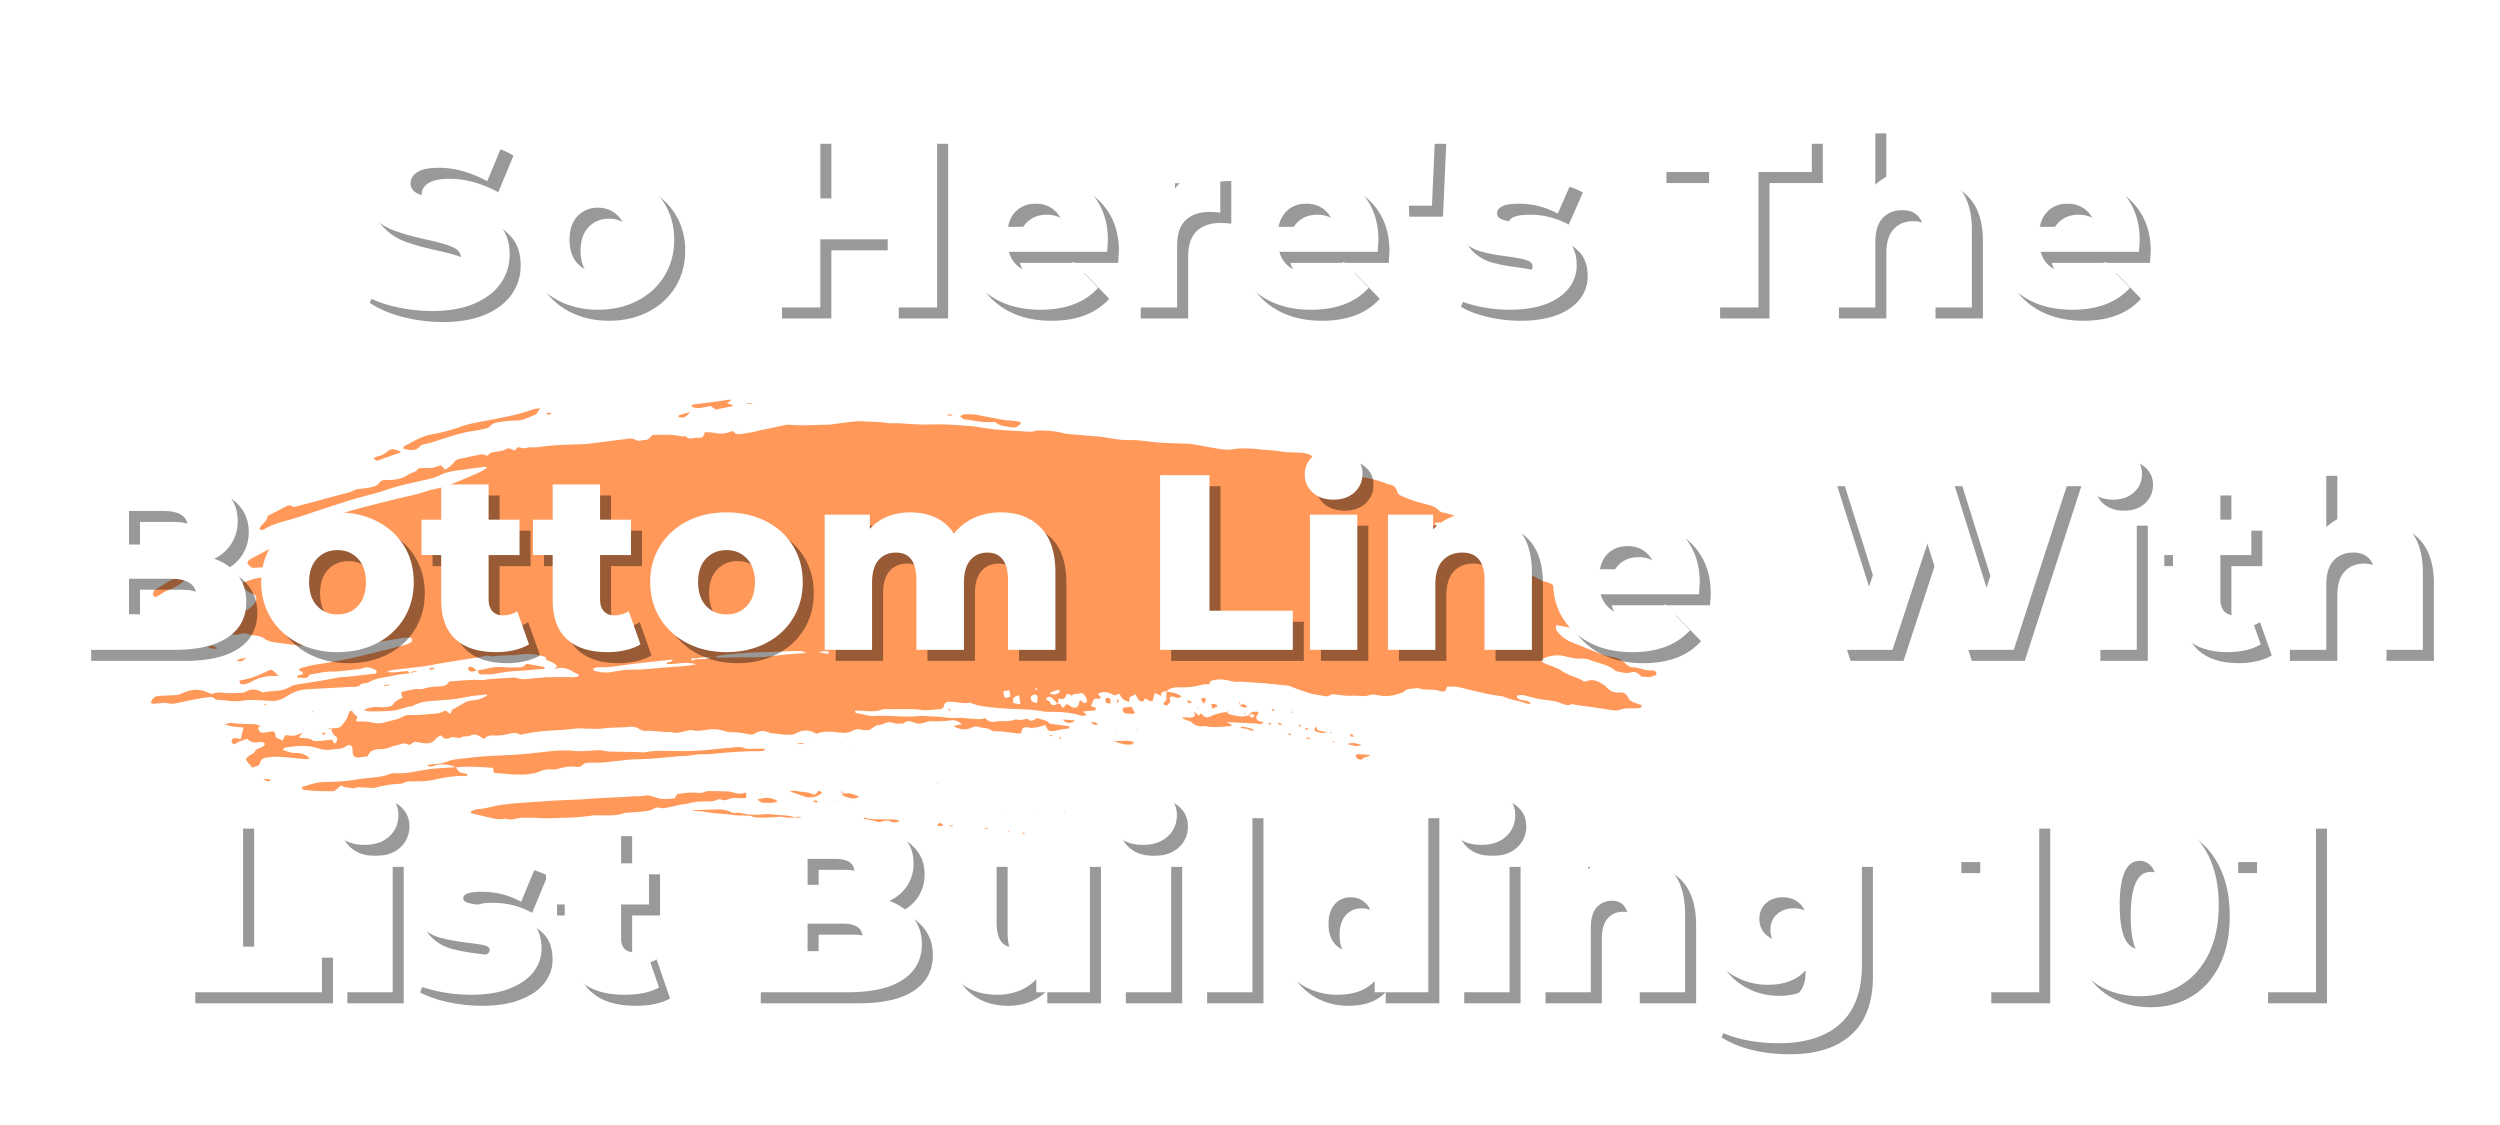 <svg xmlns="http://www.w3.org/2000/svg" xmlns:xlink="http://www.w3.org/1999/xlink" width="500" height="225" viewBox="0 0 375 168.75" version="1.2"><defs><symbol overflow="visible" id="e"><path d="M11.828.531A24.51 24.51 0 0 1 5.641-.25C3.648-.781 2.03-1.484.78-2.36L3.22-7.827c1.176.781 2.535 1.414 4.078 1.89 1.55.47 3.07.704 4.562.704 2.844 0 4.266-.711 4.266-2.141 0-.75-.406-1.3-1.219-1.656-.804-.364-2.105-.742-3.906-1.14-1.969-.427-3.617-.884-4.938-1.376a8.3 8.3 0 0 1-3.406-2.344c-.949-1.07-1.422-2.515-1.422-4.328 0-1.601.438-3.047 1.313-4.328.875-1.281 2.176-2.297 3.906-3.047 1.738-.75 3.863-1.125 6.375-1.125 1.727 0 3.426.196 5.094.578 1.676.387 3.148.953 4.422 1.703l-2.282 5.5c-2.5-1.343-4.921-2.015-7.265-2.015-1.469 0-2.543.219-3.219.656-.68.438-1.015 1.008-1.015 1.703 0 .7.398 1.227 1.203 1.578.8.344 2.086.703 3.859 1.078 1.988.418 3.64.872 4.953 1.36a8.604 8.604 0 0 1 3.406 2.328c.957 1.055 1.438 2.492 1.438 4.313 0 1.574-.438 2.996-1.313 4.265-.867 1.274-2.172 2.293-3.922 3.063-1.75.757-3.87 1.14-6.359 1.14zm0 0"/></symbol><symbol overflow="visible" id="f"><path d="M12.469.344c-2.18 0-4.14-.446-5.89-1.344-1.743-.906-3.106-2.156-4.095-3.75-.98-1.594-1.468-3.398-1.468-5.422 0-2 .488-3.797 1.468-5.39.989-1.602 2.348-2.848 4.079-3.735 1.738-.883 3.707-1.328 5.906-1.328 2.187 0 4.156.445 5.906 1.328 1.75.887 3.11 2.125 4.078 3.719.969 1.586 1.453 3.387 1.453 5.406 0 2.024-.484 3.828-1.453 5.422-.969 1.594-2.328 2.844-4.078 3.75-1.75.898-3.719 1.344-5.906 1.344zm0-5.657c1.238 0 2.258-.425 3.062-1.28.801-.864 1.203-2.055 1.203-3.579 0-1.5-.402-2.672-1.203-3.515-.804-.852-1.824-1.282-3.062-1.282-1.25 0-2.278.43-3.078 1.281-.793.844-1.188 2.016-1.188 3.516 0 1.524.395 2.715 1.188 3.578.8.856 1.828 1.282 3.078 1.282zm0 0"/></symbol><symbol overflow="visible" id="h"><path d="M27.547-26.203V0H20.14v-10.219H10.03V0H2.625v-26.203h7.406v9.844h10.11v-9.844zm0 0"/></symbol><symbol overflow="visible" id="i"><path d="M23.016-10.11c0 .055-.04.641-.11 1.766H8.156c.301 1.055.88 1.86 1.735 2.422.863.555 1.945.828 3.25.828.968 0 1.804-.133 2.515-.406.719-.27 1.438-.719 2.156-1.344l3.75 3.89c-1.98 2.2-4.867 3.298-8.656 3.298C10.54.344 8.457-.102 6.656-1c-1.793-.906-3.183-2.156-4.172-3.75-.98-1.594-1.468-3.398-1.468-5.422 0-2 .476-3.789 1.437-5.375.957-1.582 2.285-2.82 3.985-3.719 1.695-.906 3.601-1.359 5.718-1.359 2.02 0 3.852.422 5.5 1.266a9.513 9.513 0 0 1 3.922 3.625c.957 1.586 1.438 3.46 1.438 5.625zm-10.813-5.453c-1.105 0-2.027.313-2.765.938-.731.617-1.196 1.46-1.391 2.531h8.312c-.21-1.07-.683-1.914-1.422-2.531-.73-.625-1.64-.938-2.734-.938zm0 0"/></symbol><symbol overflow="visible" id="j"><path d="M9.063-17.844c.718-.926 1.656-1.617 2.812-2.078 1.164-.469 2.492-.703 3.984-.703v6.406a15.59 15.59 0 0 0-1.609-.11c-1.523 0-2.715.415-3.578 1.235-.856.824-1.281 2.086-1.281 3.781V0H2.28v-20.281h6.781zm0 0"/></symbol><symbol overflow="visible" id="k"><path d="M1.531-26.203h5.985L7.03-15.266H1.984zm0 0"/></symbol><symbol overflow="visible" id="l"><path d="M9.656.344c-1.699 0-3.37-.196-5.015-.578C2.992-.63 1.67-1.141.67-1.766l2.141-4.859c.915.574 2.008 1.031 3.282 1.375 1.281.336 2.539.5 3.781.5 1.145 0 1.96-.117 2.453-.36.488-.238.735-.581.735-1.03 0-.446-.297-.766-.891-.954-.586-.187-1.512-.367-2.781-.547-1.625-.195-3.008-.457-4.141-.78a6.43 6.43 0 0 1-2.938-1.798c-.824-.875-1.234-2.097-1.234-3.672 0-1.289.383-2.441 1.156-3.453.782-1.008 1.91-1.804 3.391-2.39 1.488-.594 3.27-.891 5.344-.891 1.469 0 2.926.152 4.375.453 1.445.305 2.656.73 3.625 1.281l-2.125 4.813A11.968 11.968 0 0 0 11-15.563c-1.125 0-1.95.133-2.469.391-.523.262-.781.606-.781 1.031 0 .47.285.797.86.985.57.187 1.519.383 2.843.578 1.664.25 3.047.539 4.14.86a6.36 6.36 0 0 1 2.876 1.78c.812.868 1.218 2.07 1.218 3.61a5.44 5.44 0 0 1-1.171 3.422c-.774 1.011-1.914 1.808-3.422 2.39-1.512.57-3.324.86-5.438.86zm0 0"/></symbol><symbol overflow="visible" id="m"><path d="M8.203-20.313H.156v-5.89H23.61v5.89h-8V0H8.203zm0 0"/></symbol><symbol overflow="visible" id="n"><path d="M15.5-20.625c2.508 0 4.531.75 6.063 2.25 1.539 1.5 2.312 3.762 2.312 6.781V0h-7.11v-10.438c0-2.769-1.109-4.156-3.328-4.156-1.23 0-2.214.403-2.953 1.203-.73.793-1.093 1.993-1.093 3.594V0H2.28v-27.766h7.11v9.36a7.68 7.68 0 0 1 2.734-1.657 9.967 9.967 0 0 1 3.375-.562zm0 0"/></symbol><symbol overflow="visible" id="o"><path d="M22.75-13.656c1.5.523 2.672 1.34 3.516 2.453.851 1.105 1.28 2.445 1.28 4.015 0 2.293-.929 4.063-2.78 5.313C22.922-.625 20.254 0 16.766 0H2.625v-26.203h13.39c3.344 0 5.883.621 7.626 1.86 1.75 1.241 2.625 2.905 2.625 5 0 1.25-.309 2.37-.922 3.359-.606.98-1.469 1.757-2.594 2.328zM9.953-20.844v5.047h5.094c2.488 0 3.734-.848 3.734-2.547 0-1.664-1.246-2.5-3.734-2.5zm6.219 15.5c2.594 0 3.89-.89 3.89-2.672 0-1.77-1.296-2.656-3.89-2.656H9.953v5.328zm0 0"/></symbol><symbol overflow="visible" id="p"><path d="M16.281-.828c-.605.375-1.34.664-2.203.86-.855.206-1.765.312-2.734.312-2.649 0-4.684-.649-6.11-1.953C3.816-2.91 3.11-4.844 3.11-7.406v-6.813H.156v-5.312H3.11v-5.282h7.11v5.282h4.64v5.312h-4.64v6.735c0 .718.191 1.289.578 1.703.383.406.898.61 1.547.61.82 0 1.547-.208 2.172-.626zm0 0"/></symbol><symbol overflow="visible" id="q"><path d="M28.703-20.625c2.488 0 4.473.75 5.953 2.25 1.489 1.5 2.235 3.762 2.235 6.781V0h-7.11v-10.438c0-1.425-.273-2.472-.812-3.14-.532-.676-1.282-1.016-2.25-1.016-1.074 0-1.934.375-2.578 1.125-.649.75-.97 1.887-.97 3.406V0h-7.124v-10.438c0-2.769-1.024-4.156-3.063-4.156-1.093 0-1.968.375-2.625 1.125-.648.75-.968 1.887-.968 3.406V0H2.28v-20.281h6.781v2.125A6.966 6.966 0 0 1 11.72-20c1.039-.414 2.176-.625 3.406-.625 1.414 0 2.688.266 3.813.797 1.125.523 2.035 1.32 2.734 2.39.789-1.019 1.797-1.804 3.015-2.359 1.227-.55 2.567-.828 4.016-.828zm0 0"/></symbol><symbol overflow="visible" id="r"><path d="M2.625-26.203h7.406v20.328h12.5V0H2.625zm0 0"/></symbol><symbol overflow="visible" id="s"><path d="M2.281-20.281h7.11V0H2.28zm3.547-2.25c-1.293 0-2.34-.36-3.14-1.078-.793-.727-1.188-1.63-1.188-2.703 0-1.07.395-1.97 1.188-2.688.8-.727 1.847-1.094 3.14-1.094 1.3 0 2.348.344 3.14 1.032.802.687 1.204 1.57 1.204 2.64 0 1.125-.402 2.059-1.203 2.797-.793.73-1.84 1.094-3.14 1.094zm0 0"/></symbol><symbol overflow="visible" id="t"><path d="M15.5-20.625c2.508 0 4.531.75 6.063 2.25 1.539 1.5 2.312 3.762 2.312 6.781V0h-7.11v-10.438c0-2.769-1.109-4.156-3.328-4.156-1.23 0-2.214.403-2.953 1.203-.73.793-1.093 1.993-1.093 3.594V0H2.28v-20.281h6.781v2.203a8.002 8.002 0 0 1 2.829-1.89c1.101-.438 2.304-.657 3.609-.657zm0 0"/></symbol><symbol overflow="visible" id="u"><path d="M43.703-26.203L35.22 0H27.28l-5.015-15.938L17.03 0H9.094l-8.5-26.203h7.64L13.516-9.47l5.53-16.734h6.813l5.282 16.89 5.5-16.89zm0 0"/></symbol><symbol overflow="visible" id="v"><path d="M2.14-26.203h8.829v19.36h11.828V0H2.14zm0 0"/></symbol><symbol overflow="visible" id="w"><path d="M1.875-20.469h8.453V0H1.875zm4.219-1.64c-1.524 0-2.75-.407-3.688-1.22-.93-.812-1.39-1.843-1.39-3.093s.46-2.273 1.39-3.078c.938-.813 2.164-1.219 3.688-1.219 1.55 0 2.785.387 3.703 1.157.926.773 1.39 1.773 1.39 3 0 1.292-.464 2.359-1.39 3.203-.918.836-2.152 1.25-3.703 1.25zm0 0"/></symbol><symbol overflow="visible" id="x"><path d="M9.875.375c-1.742 0-3.46-.188-5.156-.563-1.7-.374-3.074-.859-4.125-1.453l2.328-5.578c.945.574 2.066 1.024 3.36 1.344 1.3.324 2.562.484 3.78.484.977 0 1.66-.078 2.047-.234.383-.164.579-.41.579-.734 0-.32-.247-.547-.735-.672-.48-.125-1.273-.25-2.375-.375-1.668-.196-3.09-.453-4.265-.766-1.168-.312-2.2-.914-3.094-1.812-.887-.907-1.328-2.192-1.328-3.86 0-1.32.398-2.504 1.203-3.547.8-1.05 1.992-1.89 3.578-2.515 1.582-.625 3.484-.938 5.703-.938 1.55 0 3.066.149 4.547.438 1.488.281 2.754.699 3.797 1.25l-2.313 5.578c-1.804-1-3.777-1.5-5.922-1.5-1.843 0-2.765.324-2.765.969 0 .324.25.558.75.703.5.136 1.285.265 2.36.39 1.663.2 3.077.461 4.233.782 1.165.324 2.192.933 3.079 1.828.882.898 1.328 2.183 1.328 3.86 0 1.273-.403 2.433-1.203 3.484-.793 1.042-1.993 1.874-3.594 2.5-1.594.625-3.527.937-5.797.937zm0 0"/></symbol><symbol overflow="visible" id="y"><path d="M16.953-.719C15.68.008 13.945.375 11.75.375c-2.867 0-5.074-.691-6.625-2.078-1.543-1.383-2.313-3.461-2.313-6.234v-5.235H0v-6.172h2.813v-5.734h8.453v5.734h4.187v6.172h-4.187v5.156c0 .625.16 1.118.484 1.47.32.343.742.515 1.266.515.726 0 1.367-.188 1.921-.563zm0 0"/></symbol><symbol overflow="visible" id="A"><path d="M23.094-13.703c1.539.586 2.734 1.422 3.578 2.515.851 1.094 1.281 2.418 1.281 3.97 0 2.292-.95 4.07-2.844 5.327C23.211-.629 20.47 0 16.875 0H2.141v-26.203h13.984c3.5 0 6.14.625 7.922 1.875 1.781 1.25 2.672 2.914 2.672 4.984 0 1.219-.309 2.32-.922 3.297-.606.969-1.508 1.75-2.703 2.344zm-12.282-6.313v3.891h4.126c1.914 0 2.874-.648 2.874-1.953 0-1.29-.96-1.938-2.875-1.938zm5.313 13.844c1.945 0 2.922-.687 2.922-2.062 0-1.375-.977-2.063-2.922-2.063h-5.313v4.125zm0 0"/></symbol><symbol overflow="visible" id="B"><path d="M24.25-20.469V0h-8.047v-1.953a7.144 7.144 0 0 1-2.625 1.75 8.727 8.727 0 0 1-3.172.578c-2.594 0-4.68-.79-6.25-2.375-1.574-1.582-2.36-3.973-2.36-7.172v-11.297h8.454v9.844c0 1.398.223 2.398.672 3 .445.594 1.11.89 1.984.89.82 0 1.508-.327 2.063-.984.55-.664.828-1.71.828-3.14v-9.61zm0 0"/></symbol><symbol overflow="visible" id="C"><path d="M1.875-27.766h8.453V0H1.875zm0 0"/></symbol><symbol overflow="visible" id="D"><path d="M24.516-27.766V0h-8.047v-1.688C15.239-.313 13.367.376 10.859.376 9.055.375 7.4-.051 5.891-.906 4.379-1.77 3.18-3.016 2.297-4.641 1.41-6.266.969-8.133.969-10.25c0-2.125.441-3.988 1.328-5.594.883-1.613 2.082-2.847 3.594-3.703 1.507-.863 3.164-1.297 4.968-1.297 2.258 0 3.989.59 5.188 1.766v-8.688zM12.875-6.219c.969 0 1.766-.351 2.39-1.062.626-.707.938-1.696.938-2.969 0-1.27-.312-2.254-.937-2.953-.625-.695-1.422-1.047-2.391-1.047-.98 0-1.781.352-2.406 1.047-.617.7-.922 1.683-.922 2.953 0 1.273.305 2.262.922 2.969.625.71 1.426 1.062 2.406 1.062zm0 0"/></symbol><symbol overflow="visible" id="E"><path d="M16.094-20.844c2.52 0 4.547.762 6.078 2.282 1.531 1.523 2.297 3.82 2.297 6.89V0h-8.453v-10.219c0-2.344-.836-3.515-2.5-3.515-.95 0-1.72.336-2.313 1-.586.656-.875 1.695-.875 3.109V0H1.875v-20.469h8.047v2.016a7.768 7.768 0 0 1 2.75-1.781c1.05-.407 2.191-.61 3.422-.61zm0 0"/></symbol><symbol overflow="visible" id="F"><path d="M24.734-20.469v16.39c0 3.9-1.078 6.821-3.234 8.782-2.156 1.957-5.23 2.938-9.219 2.938-2.054 0-3.965-.22-5.734-.657-1.774-.437-3.281-1.07-4.531-1.89L4.859-.672C5.66-.078 6.672.406 7.891.781c1.226.375 2.398.563 3.515.563 1.696 0 2.93-.367 3.703-1.094.782-.719 1.172-1.773 1.172-3.172v-.375c-1.273 1.45-3.156 2.172-5.656 2.172-1.742 0-3.367-.406-4.875-1.219-1.512-.812-2.719-1.969-3.625-3.469C1.227-7.32.781-9.05.781-11c0-1.945.446-3.664 1.344-5.156.906-1.5 2.113-2.657 3.625-3.469a10.118 10.118 0 0 1 4.875-1.219c2.79 0 4.813.899 6.063 2.688v-2.313zM12.875-7.703c1 0 1.828-.305 2.484-.922.664-.613 1-1.406 1-2.375 0-.977-.336-1.766-1-2.36-.656-.593-1.484-.89-2.484-.89-1.023 0-1.867.297-2.531.89-.656.594-.985 1.383-.985 2.36 0 .969.332 1.762 1 2.375.676.617 1.516.922 2.516.922zm0 0"/></symbol><symbol overflow="visible" id="G"><path d="M13.516-26.203V0H4.672v-19.531H.188v-6.672zm0 0"/></symbol><symbol overflow="visible" id="H"><path d="M12.953.594C10.63.594 8.57.05 6.781-1.031 5-2.113 3.601-3.68 2.594-5.734c-1.012-2.063-1.516-4.516-1.516-7.36 0-2.844.504-5.289 1.516-7.344C3.602-22.5 5-24.07 6.78-25.155c1.79-1.094 3.848-1.64 6.172-1.64 2.313 0 4.36.546 6.14 1.64 1.79 1.086 3.192 2.656 4.204 4.718 1.008 2.055 1.515 4.5 1.515 7.344 0 2.844-.507 5.297-1.515 7.36-1.012 2.054-2.414 3.62-4.203 4.703C17.312.05 15.266.594 12.954.594zm0-7.063c1.988 0 2.985-2.207 2.985-6.625 0-4.414-.997-6.625-2.985-6.625-2 0-3 2.211-3 6.625 0 4.418 1 6.625 3 6.625zm0 0"/></symbol><clipPath id="a"><path d="M22.504 63h226.164v53H22.504zm0 0"/></clipPath><clipPath id="b"><path d="M22.504 85H30v5h-7.496zm0 0"/></clipPath><clipPath id="c"><path d="M103 59.941h7V62h-7zm0 0"/></clipPath><clipPath id="d"><path d="M153 124h1v1.094h-1zm0 0"/></clipPath></defs><g clip-path="url(#a)"><path d="M64.227 111.094c-.016-.051-.036-.098-.055-.149.039 0 .082-.015.105 0 .028.016.028.063.035.094a.642.642 0 0 1-.085.055zm91.05-7.688c.036-.062.067-.168.106-.172.07-.004.148.055.222.082l-.125.192c-.066-.035-.132-.07-.203-.102zm-31.476-5.73c.183-.004.37.054.554.09.012.004.028.086.012.113-.168.254-.422.183-.66.133-.27-.051-.543-.117-.984-.215.507-.063.797-.113 1.078-.121zm34.922 5.797c.05-.016.152.05.191.101.04.059.059.172.027.215-.289.371-.879.488-1.37.273-.02-.007-.012-.074-.032-.187.383-.133.781-.277 1.184-.402zm-54.883-4.758c.86.191 1.707-.313 2.777-.14-1.055.581-2.02.054-2.855.558-.02-.09-.035-.172-.055-.254.047-.059.102-.168.133-.164zm47.566 4.816c.059.344.11.649.16.93-.804.406-.992.281-1.043-.77.344-.062.61-.109.883-.16zm3.215 1.145c-.008-.297.242-.399.469-.465.238-.07.555.117.555.336 0 .3-.063.605-.094.91-.672-.121-.922-.332-.93-.781zm-2.656.777c-.016-.871-.016-.871.914-1.168.059.434.11.84.18 1.367-.438-.078-.774-.14-1.094-.199zm-43.781-7.16c2.078-.242 4.16-.441 6.257-.469 1.004.004 2.008-.082 3.016-.113a65.83 65.83 0 0 1 2.637-.043c.265 0 .535.082.793.289-.907.063-1.817.113-2.719.2-1.004.093-1.996.226-2.996.335-.375.04-.754.07-1.129.074-1.086.024-2.176.016-3.266.032-1.004.02-2.007.039-3.011.054-.118.004-.239-.05-.547-.117.437-.113.695-.207.965-.242zm-8.22 1.309c.18.011.356.011.532.003.176 0 .356-.011.531-.023.356-.027.715-.07 1.082-.098.73-.062 1.493-.082 2.309.149-1.383.32-2.531.34-3.68.41-1.5.113-2.996.273-4.5.367-.539.035-1.086.031-1.629.043-.543.012-1.086.04-1.625.152-.367.079-.746.098-1.117.176-.93.192-1.828.074-2.722-.168-.063-.015-.102-.113-.153-.183-.027-.235.192-.22.328-.258a2.14 2.14 0 0 1 .621-.094c1.02.035 2.02-.07 3.016-.215.5-.074.996-.144 1.496-.215.5-.066 1-.136 1.5-.187 1.621-.172 3.238-.356 4.934-.516-.078.297-.278.325-.473.348-.195.027-.387.043-.45.309zm58.138 6.16c-.176.004-.508-.11-.508-.176-.004-.457-.52-.445-.68-.746.219-.383.55-.399.832-.18.344.27.617.625.922.938.047-.266.094-.524.144-.813.45.05.848.192 1.04-.34.12-.332.375-.558.734-.175.047.046.18.085.203.062.422-.434 1.035-.125 1.465-.41.465.27.633.695.809 1.094.042.101-.075.304-.172.406-.051.055-.246.043-.336-.012-.168-.101-.301-.246-.438-.363-.3.101-.23.336-.277.52-.125.464-.45.687-.887.55-.223-.066-.414-.234-.625-.355-.348-.196-.367-.188-.715.285-.039.05-.129.062-.238.113-.121-.191-.23-.402-.383-.57-.047-.059-.215-.008-.324-.004-.188.062-.379.176-.566.176zm16.859-2.051c.5-.492 1.09-.613 1.805-.606 1.113.02 2.238-.046 3.32-.343a3.912 3.912 0 0 1 1.328-.098c0-.324.106-.5.387-.578.87-.266 1.746-.191 2.605.02.496.12.98.207 1.489.152.25-.024.503 0 .753.02l1.633.113c.543.043 1.09.07 1.63.129 1.085.105 2.171.21 3.257.328.36.039.703.246 1.05.367.755.265 1.497.55 2.259.773.64.188 1.312.258 1.968.39.332.063.664.126.977-.062.379-.234.77-.175 1.203-.113.79.113 1.598.2 2.387.145.812-.032 1.62.207 2.453-.094.457-.164 1.078.016 1.617.094 1.215.191 2.336-.11 3.438-.532.582-.675 1.457-.449 2.214-.605 1.043.418 2.192.05 3.246.46.243.099.567.013.82.009.102-.258.173-.434.274-.684.594.012 1.2-.039 1.77.09 2.082.473 4.144 1.059 6.277 1.328.125.016.258.023.371.074 1.188.489 2.465.68 3.676 1.09.094.031.219-.027.496-.07-.242-.164-.351-.29-.484-.32-.371-.094-.758-.137-1.133-.231-.156-.035-.3-.144-.438-.238-.129-.086-.097-.383.051-.403.285-.039.59-.093.871-.035.75.156 1.485.403 2.242.543.399.078.805.125 1.207.184.407.055.81.11 1.211.172.13.02.254.07.38.101.726.192 1.398.73 2.206.344.09-.043.25.043.375.063.47.074.938.152 1.407.214.601.086 1.203.153 1.796.25l1.79.274c.636.097 1.28.25 1.898.023.656-.238 1.34-.222 2.031-.203.262.008.524.004.778-.035.21-.031.421-.102.425-.402-.308-.118-.62-.25-.945-.352-.48-.152-.934-.402-1.113-.832-.27-.645-.778-.781-1.356-.746-.824.05-1.437-.246-1.937-.863a.632.632 0 0 0-.184-.184c-.41-.238-.808-.512-1.238-.672-.434-.164-.89-.215-1.418.004-.168.074-.469.07-.625-.023-.961-.602-2.106-.778-3.07-1.434-.809-.566-1.825-.832-2.75-1.23-.145-.063-.266-.18-.457-.317.148-.168.218-.328.347-.387a4.835 4.835 0 0 1 1.606-.445 5.02 5.02 0 0 1 .84-.012c.28.02.566.07.855.141.684.172 1.356.352 2.074.336.512-.012 1.094-.004 1.555.191 1.254.528 2.684.653 3.766 1.57.125.106.32.157.488.188.644.113 1.273.336 1.937.117.485-.16.95.008 1.325.387.117.113.246.223.28.254.524.02.923.074 1.305.035.286-.031.563-.168.825-.297.148-.07.082-.453-.094-.535-.156-.066-.336-.156-.492-.144-1.016.093-1.95-.457-2.957-.473-.367-.004-.809-.356-1.121-.64a3.347 3.347 0 0 0-1.891-.891c-.86-.106-1.633-.438-2.418-.746-.91-.36-1.816-.73-2.723-1.094-.414-.168-.832-.32-1.238-.504a5.279 5.279 0 0 1-1.168-.75 4.34 4.34 0 0 1-.86-1.04c-.09-.148-.015-.37-.019-.663.457.082.89.164 1.317.242.422.074.836.156 1.242.258.293.074.582.234.851.387.957.535 1.918.875 3.028.574.535-.14 1.183-.028 1.687-.215.563-.203 1.125-.379 1.785-.387-.59-.668-.582-.683-1.18-.89-1.464-.504-2.718-1.387-4.085-2.082a1.974 1.974 0 0 1-.531-.399c-.68-.73-1.516-1.234-2.458-1.613-.503-.207-.96-.492-1.261-.957-.461-.723-1.113-1.23-2.028-1.418a2.737 2.737 0 0 1-.632-.25l-.875-.461c-.293-.152-.59-.297-.883-.445l-1.766-.88c-.691-.343-1.406-.652-2.078-1.019-.781-.43-1.695-.664-2.312-1.363-.196-.219-.512-.363-.797-.504-.809-.402-1.645-.77-2.45-1.188-.437-.226-.859-.5-1.246-.8-.683-.535-1.394-.989-2.293-1.16-.496-.09-.988-.239-1.304-.747.386-.07.758-.07 1.12-.023.364.039.716.133 1.06.25.69.227 1.363.52 2.046.672.278-.336.524-.637.79-.961-1.028-.719-2.102-1.125-3.227-1.399-.418-.093-.863-.14-1.137-.44-.488-.528-1.14-.716-1.816-.888-.633-.164-1.27-.312-1.883-.523a23.793 23.793 0 0 1-2.055-.832c-.18-.082-.379-.29-.422-.457-.168-.668-.523-1.117-1.36-1.195-.175-.016-.335-.153-.51-.207-.665-.211-1.321-.454-2-.602-1.368-.293-2.743-.54-4.114-.785-.297-.059-.727-.219-.82-.418-.325-.703-1.004-.832-1.688-.988-.367-.086-.73-.176-1.098-.247-.39-.074-.746-.234-.914-.55-.425-.782-1.226-.88-2.027-.934-.793-.059-1.582-.055-2.375-.113-.508-.035-1.012-.16-1.523-.211-.602-.067-1.211-.082-1.813-.145l-1.152-.117a22.601 22.601 0 0 0-1.149-.058 12.598 12.598 0 0 0-2.297.136c-.66.11-1.398.004-2.082-.105a71.46 71.46 0 0 1-2-.352c-.664-.125-1.332-.234-2-.347a5.297 5.297 0 0 0-.558-.047c-1.485-.059-2.973-.075-4.45-.18-.351-.023-.699-.07-1.05-.113-.348-.04-.7-.082-1.047-.125-.7-.082-1.395-.149-2.086-.121-1.43.05-2.762-.266-4.137-.47-.183-.026-.37-.034-.554-.05-1.582-.137-3.164-.273-4.75-.414-.27-.023-.54-.11-.809-.172a11.651 11.651 0 0 0-1.867-.281 33.707 33.707 0 0 0-1.89-.063c-.802.325-1.641.145-2.47.102a90.134 90.134 0 0 1-3.074-.191c-.648-.04-1.293-.133-1.937-.22-.875-.116-1.746-.304-2.63-.362-1.023-.07-2.05-.149-3.077-.208a42.578 42.578 0 0 0-3.078-.011c-.918.035-1.825-.02-2.727-.082-.906-.059-1.809-.137-2.715-.098-.277.012-.555-.043-.836-.07-.363-.035-.73-.098-1.094-.117-.699-.04-1.398-.059-2.097-.086-.418-.016-.844-.07-1.258-.032-.625.067-1.254.121-1.875.211l-1.871.258c-.184.024-.371.05-.559.05-.976 0-1.953.052-2.93.071a27.17 27.17 0 0 1-2.93-.07c-.265-.023-.55.047-.82.102-.5.097-.995.218-1.495.324-.774.164-1.56.289-2.317.488-.855.23-1.726.332-2.598.488-.562.094-.855-.11-1.117-.414-.133.004-.242-.02-.316.016-.84.367-1.692.406-2.59.203-.434-.094-.91-.063-1.348-.09-.304.844-.308.879-1.187.836-.555-.031-1.227.41-1.652-.23-.598.097-1.149-.098-1.72-.16-1.093-.114-2.222-.032-3.284-.032-.38.348-.579.762-1.145.754-.457-.004-.957.262-1.36.012-.464-.285-.94-.238-1.452-.164-.743.105-1.485.195-2.227.285-1.394.164-2.793.414-4.184.488-2.234.098-4.476.102-6.71.445-.594.098-1.235-.027-1.81.122-.51.132-.894-.012-1.316-.114l-.457.512c-.437-.055-.808-.516-1.277-.234-.547.332-1.148.332-1.734.449-.364.066-.746.086-.965.445-.113.188-.293.086-.469.024-.2-.07-.445-.141-.648-.098-1.11.21-2.211.46-3.313.703-.332.074-.55.238-.754.512-.312.43-.785.754-1.312 1.082a94.01 94.01 0 0 0-.594-.68c-.46.14-.894.332-1.336.39-.543.071-1.094.02-1.64.04-.176.008-.465.039-.516.129-.29.523-.938.511-1.371.812-.492.34-1.02.567-1.574.696a5.593 5.593 0 0 1-.852.125A8.1 8.1 0 0 1 58 72c-.453-.02-.848.086-1.11.43-.328.433-.816.578-1.324.675-.55.11-1.109.168-1.664.25-.18.024-.386.004-.535.082-.504.266-1.039.438-1.578.579-.543.136-1.09.27-1.629.418-1.808.504-3.62.984-5.437 1.464-.305.082-.649.25-.922.043-.356-.261-.664-.105-1.008.075l-2.684 1.394c.055.766-.933 1.195-1.199 1.91.285.309.54.164.774.028.921-.547 1.933-.88 2.972-1.168.54-.149 1.082-.301 1.617-.465.536-.16 1.07-.32 1.598-.504 2.059-.723 4.152-1.36 6.23-2.055 1.989-.636 4.055-1.066 6.051-1.738.883-.309 1.785-.543 2.692-.766.91-.218 1.82-.422 2.734-.625.817-.18 1.672-.367 2.402-.73.727-.371 1.47-.555 2.254-.676 1.52-.219 3.043-.422 4.567-.621.054-.012.117.082.246.176-.555.402-1.164.707-1.774.96-1.066.434-2.113.919-3.183 1.337-1.07.406-2.164.785-3.332.972-.137.024-.262.082-.399.121-.8.235-1.59.504-2.402.696-2.492.562-4.973 1.191-7.445 1.828-.965.258-1.93.508-2.875.824-.946.316-1.883.656-2.805 1.04-.852.355-1.73.64-2.559 1.046-.62.3-1.261.559-1.898.82-.824.332-1.613.668-2.184 1.36-.27.324-.695.578-1.09.793-.581.32-1.163.629-1.75.937-.59.309-1.175.613-1.753.938-.305.172-.485.402-.47.722.638.649.638.649 1.434.578.364-.035.735-.007 1.094-.066.524-.086.856.164 1.18.434.25.199.152.601-.18.695-.703.191-1.406.414-2.117.535-1.187.188-2.21.809-3.344 1.133a.678.678 0 0 0-.328.223c-.183.214-.27.441.098.66.457-.246.894-.688 1.605-.578.325.328.7.66 1.27.847.746.242.765 1.008.242 1.598-.812.906-1.781 1.437-3.039 1.473-.18.007-.367 0-.535.05-.211.067-.457.149-.59.293-.461.504-.957 1.043-.832 1.739.469.496 1.004.8 1.66.949.328.07.742.152 1.024.031.554-.242 1.015-.184 1.53-.012.364.118.763.153 1.153.203.434.063.82.168 1.184.422.367.25.82.465 1.273.535 1.309.184 2.645.364 3.973.508.902.098 1.816.094 2.722.153a8.99 8.99 0 0 0 1.942-.075c.46-.074.976-.062 1.41.07.61.184 1.2.145 1.797.02.937-.187 1.863-.402 2.816-.52 1.672-.226 3.348-.538 5.02-.796.297-.047.61-.05.906-.031.313.023.453.453.2.652a2.28 2.28 0 0 1-.782.398c-.672.176-1.344.352-2.02.52-.671.172-1.347.328-2.019.508a132.63 132.63 0 0 1-4.43 1.054c-1.699.356-3.398.672-5.117.922-.77.11-1.523.348-2.281.551-.09.024-.152.164-.164.176.027.394.637.172.531.625-.18.332-.832.031-.855.586.132.004.261 0 .39.008.535.039 1.121.257 1.477-.399.027-.05.152-.074.234-.086 1.067-.16 2.137-.449 3.188-.43.523.012 1.03-.038 1.543-.085.511-.051 1.015-.121 1.527-.18.512-.063 1.055-.043 1.516-.223.703-.277 1.261-.05 1.82.219.234.11.367.34.113.578l-4.23.485c-.469.046-.95.003-1.403.105-2.02.43-4.062.707-6.101 1.035-.434.063-.82.18-1.211.406-1.2.704-2.578.528-3.883.766-.219.04-.473-.144-.71-.227-.579-.207-1.153-.273-1.743.043-.223.125-.484.25-.727.262-.984.035-1.996.145-2.953 0-.636-.097-1.172.008-1.668.188-.203-.075-.332-.106-.441-.16-.676-.34-1.36-.493-2.043-.461-.684.039-1.371.242-2.067.582-.261.129-.578.183-.87.207-.782.054-1.567.062-2.352.113-.774.047-1.11.324-1.332 1.066.402.243.847.032 1.27.043.386.012.816-.133 1.152-.027.613.191 1.183.078 1.785-.055.656-.136 1.316-.273 1.976-.414a30.515 30.515 0 0 1 1.985-.347c.476-.067 1.015-.223 1.449.21.14.137.484.102.734.13.47.05.942.074 1.403.144.64.094 1.273.058 1.922-.027a12.19 12.19 0 0 1 2.035-.098c.855.02 1.703.105 2.55.133.899.031 1.657-.395 2.376-.848a6.04 6.04 0 0 1 1.398-.652c.488-.14.992-.223 1.516-.254l3.328-.18c1.11-.058 2.207-.137 3.32-.168.453-.015.941.047 1.285-.394.078-.098.313-.09.473-.125.25-.059.531-.063.738-.184.953-.559 2.016-.68 3.067-.86.417-.07.832-.195 1.253-.261.586-.09 1.176-.148 1.762-.219l-.207-.32c-.95-.02-1.906.34-3.16.101.45-.168.633-.253.816-.277 1.578-.18 3.149-.363 4.72-.543.339-.039.675-.101 1.01-.168l.759-.156c.25-.047.504-.094.757-.133 1.856-.3 3.707-.605 5.563-.883.7-.113 1.387-.398 2.121-.16.176.059.418-.07.629-.078.723-.04 1.445-.066 2.168-.094.25-.008.508.024.754-.02.765-.124 1.523-.198 2.281-.148.758.051 1.508.2 2.25.469.027.137.055.29.078.434.992.293 1.578.671 1.598 1.011-.14.121-.29.243-.434.368 1.035-.418 1.922-.2 2.766.32.207.129.433.234.66.332.156.066.313.11.258.344-.363.25-.781.18-1.192.18-1.171 0-2.347-.008-3.523.007-.457.008-.914.106-1.371.117a8.783 8.783 0 0 0-.84.067c-.277.035-.558.074-.836.093-.558.043-1.113.024-1.668-.21-.101-.043-.246-.008-.37-.004-1.09.062-2.188.117-3.278.195-.274.016-.551.07-.82.113-.274.047-.544.086-.81.067-1.558-.121-3.105.129-4.718.195-.285.656-.933.746-1.57.758a9.578 9.578 0 0 0-2.254.328c-.16.043-.34.101-.496.082-.867-.121-1.68.195-2.512.324-.144.024-.27.145-.398.219.097.273.175.48.257.715-.27.152-.55.265-.8.406-.25.144-.473.324-.63.605-.124.22-.566.348-.882.395-.45.066-.918.043-1.371.016-.758-.047-1.473.086-2.153.464.41.122.817.2 1.223.196a55.403 55.403 0 0 0 3.016-.106c.41-.027.816-.164 1.219-.261.402-.098.796-.235 1.199-.332.246-.063.539-.024.734-.145 1.137-.664 2.414-.703 3.652-.797.356-.031.711-.058 1.063-.086.355-.027.71-.058 1.062-.094a19.61 19.61 0 0 0 2.114-.328c1.015-.222 2.07-.27 3.105-.39.031-.004.067.047.137.105-.59.418-1.215.672-1.93.738-.586.051-1.156.165-1.668.497-.52.332-1.074.609-1.668.945l-.27.633c-.28-.207-.5-.364-.714-.524-.426.156-.848.43-1.273.446-1.243.043-2.473.308-3.731.238-.45-.024-.988-.008-1.344.207-.855.523-1.824.597-2.734.879-.57.18-1.27.199-1.848.058a6.291 6.291 0 0 0-1.847-.175c-.204.007-.407-.032-.66-.055.074-.242.132-.426.203-.652-.164-.145-.344-.301-.52-.454-.164-.144-.113-.523-.586-.406-.21.324-.297.77-.508 1.149-.254.46-.582.921-.988 1.242-.25.195-.71.136-1.074.191a.49.49 0 0 1-.239 0c.067.496.208.93.684 1.219.297.172.184.512.129.777-.027.117-.191.207-.313.328-.167-.254-.296-.445-.406-.613-.68.067-1.3.152-1.922.192-.328.015-.754.062-.98-.102-.516-.375-1.094-.293-1.66-.352-.117-.011-.23-.039-.395-.07.211-.27.332-.43.559-.715-.496.184-.852.395-1.219.438-.445.05-.906-.04-1.363-.067l-.43.813c-.383-.188-.71-.348-1.008-.488-.101-.875-.207-.961-.996-.836-.293.046-.582.12-.879.144-.347.02-.62-.176-.73-.535-.067-.215.02-.398.285-.426-.332-.289-.742-.32-1.172-.328-1.086-.02-2.176-.047-3.258-.191-.199-.028-.425.113-.925.254 1.109.332 1.984.343 2.843.457-.148.601-.281 1.136-.43 1.746-.234-.059-.421-.11-.62-.157-.274-.07-.536.016-.669.23-.183.302-.019.536.305.692.27-.144.543-.316.836-.441.348-.148.707-.254 1.113-.395.457.48 1.032.645 1.692.508.387-.078.715-.004.996.239-.277.738-1.172.503-1.488 1.128-.274.543-1.145.543-1.383 1.258.133.18.265.38.418.559.176.215.37.418.594.664.382-.266.988-.207 1.113-.727.14-.62.558-.77 1.082-.824.617-.066 1.258-.14 1.875-.101 1.281.078 2.558.242 3.828.355.187.02.383-.055.707-.113-.676-.575-1.363-.844-2.098-.82-.742.023-1.347-.208-1.968-.485.02-.082.02-.14.039-.148.191-.079.375-.196.574-.223 1.5-.211 2.996-.344 4.45.105.726.23 1.468.364 2.206.243.754-.125 1.543-.008 2.254-.524.527-.379.977 0 .938.684-.043.77.23 1.062.968 1.015.41-.03.813-.105 1.278-.144.297-.86 1.015-1.086 1.851-1.094a4.04 4.04 0 0 0 1.57-.3c.407-.173.86-.239 1.286-.368.433-.133.847-.3 1.308-.058.512.277.742-.457 1.215-.38.2.032.399.087.598.122.906.156 1.789.297 2.445-.614.148-.207.461-.308.742-.488.39.508.817.684 1.414.36.22-.125.555-.036.836-.028.242.012.57.153.707.047.442-.348.985-.098 1.422-.32.547-.281 1.035-.14 1.508.164.168.11.344.207.57.34.332-.407.742-.547 1.282-.524.808.024 1.64-.023 2.437-.242.531-.148 1.023-.238 1.543.063.172.097.477.027.71-.028.642-.14 1.286-.246 1.935-.332.32-.043.644-.082.968-.113l.98-.07c1.305-.09 2.61-.153 3.903-.317.52-.066 1.059.012 1.586.004.86 0 1.73.106 2.57-.027 1.258-.2 2.524-.07 3.778-.239.496-.066 1.101.028 1.52.282.46.277.847.39 1.362.32.395-.05.805.035 1.211.063.48.039.965.082 1.45.109.28.02.586-.05.847.027.371.11.727.11 1.078.063.352-.043.704-.137 1.055-.223.348-.086.738-.2 1.067-.125.703.16 1.367.04 2.05-.062.848-.118 1.688-.141 2.524.12.418.137.875.247 1.312.239.856-.016 1.688.133 2.508.309.305.066.582.062.82-.07.743-.427 1.489-.614 2.286-.157.093.059.234.039.355.055.64.074 1.281.18 1.922.21.555.028 1.125.122 1.664-.163.512-.27 1.027-.43 1.539-.434.258-.004.516.027.773.11.258.081.516.206.774.378 1.043-.402 2.105-.363 3.203-.219.762.094 1.555.149 2.309-.257.375-.211.828-.246 1.293-.145.386.09.8.059 1.164.074.367-.246.675-.523 1.035-.675.367-.157.828-.106 1.164-.293.558-.317 1.047-.258 1.62-.075.395.118.868.028 1.306.04.472-.528 1.074-.337 1.574-.145.582.226 1.086.187 1.64-.012.34-.117.711-.207 1.063-.187.441.023.887.023 1.328 0 .441-.024.879-.051 1.313-.118.718-.097 1.261.055 1.84.563-.399.09-.723.16-1.258.281.972.54 1.765.649 2.586.293.382-.168.757-.324 1.164-.172.632.235 1.367.098 1.953.543.144.106.386.106.582.11.996.035 1.984.136 2.969.304.3.055.617.012.921.012.086-.726.239-.906.75-.91.121-.004.243.008.36.035.617.149 1.195-.02 1.781-.16.191-.047.375-.106.707-.2l.422.79c.254.066.293.086.332.086.922.082 1.789-.352 2.715-.328.047.004.105-.176.21-.364l-3.038-.402c-.371-.59-1.2-.512-1.809-.86-.242.133-.445.274-.664.364-.14.05-.39.105-.457.035-.39-.41-.793-.172-1.223-.105-.394.058-.847-.122-1.203.003-.875.297-1.773.122-2.648.25-.617.094-1.211.063-1.617-.53-.72.28-1.407.132-2.09.105-.688-.032-1.383-.184-2.063-.121-.625.054-1.242.004-1.855-.07a18.374 18.374 0 0 0-1.852-.145c-.77-.008-1.547-.121-2.304-.047-.567.058-1.137.074-1.704.062-.57-.004-1.136-.046-1.703-.058-1.136-.043-2.27-.098-3.406-.012-.078.008-.16-.016-.238-.027-.68-.133-1.356-.266-2.031-.41-.141-.032-.34-.036-.293-.356.207-.012.433-.043.66-.031 1.172.066 2.347.254 3.5-.192.14-.058.32-.015.484-.015.652-.004 1.305-.016 1.957-.012 1.063.024 2.14-.062 3.176.102 1 .156 1.945-.055 2.914-.09.285-.008.555-.14.617-.485.102-.566.524-.644 1.012-.636.933.011 1.847.332 2.8.156.176-.035.387.102.583.156.234.074.464.156.699.215 1.32.293 2.664.39 4.008.484.976.067 1.957.086 2.937.133.492.028.98.043 1.469.102.488.055.973.125 1.457.222.277.055.566.04.852.043.777.004 1.554.02 2.32.09a12.476 12.476 0 0 1 1.719.27c.187.05.375.11.562.168.188.066.402.082.598.066.125-.012.238-.133.386-.222-.207-.145-.332-.23-.457-.325-.011-.007.012-.062.028-.129.55-.035 1.11-.07 1.668-.125.054-.004.101-.105.152-.164.04-.507-.55-.226-.707-.57.066-.148.168-.316.219-.504.12-.496.414-.644.91-.496.094.027.242-.121.379-.195l-.508-.551c.965-.535 1.777-.164 2.488.23l.75-.25c.22.329.348.641.578.832.23.188.57.254.907.399l.047-.707c.265-.137.546-.274.882-.445.149.265.266.46.371.671.122.246.317.348.579.403.359.07.28-.364.52-.41.39.058.651.53 1.097.328.113-.387.226-.762.351-1.196.328.16.57.274.953.454-.093-.715.395-.645.797-.704l-.023.02" fill-rule="evenodd" fill="#ff9858"/></g><path d="M101.188 119.762c.124-.203.25-.403.41-.657.465-.05.933-.14 1.414-.18a7.6 7.6 0 0 1 1.46-.01c.438.046.856.046 1.27-.138.172-.078.375-.12.563-.117.976.008 1.949.031 2.922.063.191.007.394.03.578.09.629.21 1.254.351 1.894.09.051-.02.14.054.262.105-.016.207-.031.433-.055.691-.469.008-.898.059-1.324.012a2.693 2.693 0 0 0-1.258.152c-.36.14-.722.258-1.125.075a.722.722 0 0 0-.562.015c-.664.324-1.375.227-2.075.266-.382.023-.753-.02-1.148.074-.316.082-.652.039-.992.172-.39.152-.844.14-1.266.226-.793.164-1.59.36-2.386.508-.258.047-.551.043-.801-.027a1.08 1.08 0 0 0-.895.137c-.52.328-1.113.355-1.691.421-.766.082-1.54.118-2.313.172-.117.012-.242-.004-.347.035-.735.262-1.485.352-2.239.372-.379.011-.757.007-1.136-.004a55.122 55.122 0 0 0-1.137 0 3.73 3.73 0 0 0-.469.035c-1.097.164-2.199.254-3.308.305-.555.023-1.11.035-1.668.046-.551.024-1.11.04-1.664.051-.622.012-1.23-.05-1.848-.066-.586-.012-1.172-.02-1.758-.024-.195 0-.394.008-.586.047-.691.137-1.363.34-2.086.11-.168-.051-.379.062-.574.062-.348 0-.71.016-1.05-.058-1.184-.262-2.368-.56-3.56-.84-.035-.32.196-.325.352-.395.184-.074.371-.176.563-.187 1.343-.07 2.613-.567 3.945-.696.707-.066 1.406-.191 2.121-.23 1.399-.094 2.797-.188 4.195-.285l1.57-.106.528-.023 2.098-.09c.394-.016.789-.027 1.18-.05l2.117-.153.53-.035.532-.028 1.059-.05c1.18-.06 2.363-.082 3.535-.2.617-.054 1.234.047 1.851-.12.243-.071.543.015.809.077.563.133 1.11.38 1.676.434.613.062 1.242-.04 1.886-.074M68.387 115.066c-.465-.125-.922-.32-1.395-.367-.64-.066-1.289-.078-1.922.168-.285.11-.613.246-1-.101.375-.059.672-.137.97-.149a6.387 6.387 0 0 0 2.257-.465 3.51 3.51 0 0 1 .82-.207c.512-.078 1.031-.136 1.543-.195.52-.059 1.031-.113 1.547-.172a48.444 48.444 0 0 1 3.094-.226l2.066-.094a59.558 59.558 0 0 0 2.063-.145 71.68 71.68 0 0 0 2.054-.199c.684-.066 1.364-.164 2.051-.227 1.203-.117 2.414-.183 3.63-.039.67.079 1.358.012 2.038-.023.418-.023.84-.066 1.262-.082.422-.02.84-.008 1.262.098.308.078.64.097.96.101.782.016 1.567.031 2.352.043l1.172.02c.39.007.781.027 1.172.043.082 0 .164.023.242.004 1.703-.336 3.426-.196 5.137-.2a40.245 40.245 0 0 0 5.398-.273c.453-.05.906-.094 1.363-.137.457-.031.915-.062 1.368-.117.629-.07 1.254-.152 1.882.137.305.136.711.054 1.07.054.63.004 1.259-.007 1.884-.011.023.3-.172.312-.317.332a4.866 4.866 0 0 1-.719.043c-1.218-.016-2.433.05-3.652.132-.605.047-1.215.079-1.82.145-.606.059-1.215.113-1.82.16-.758.055-1.536-.031-2.27.117-.79.157-1.578.145-2.367.207-2.032.168-4.067.426-6.106.442-1.648.047-3.27.3-4.902.46-.395.04-.797.055-1.2.06h-.605l-.601.011c-.375.008-.723.05-.989.344-.28.308-.644.316-1 .265-.773-.109-1.511-.003-2.257.2-.461.12-.95.23-1.418.191a3.908 3.908 0 0 0-1.754.309c-1.153.48-2.348.484-3.543.457-.54-.008-1.082-.059-1.625-.106-.547-.043-1.094-.097-1.66-.136a54.833 54.833 0 0 0-.16-.747 39.771 39.771 0 0 0-2.739-.171 27.2 27.2 0 0 0-1.383-.008c-.46.011-.922.031-1.382.082l-.051-.028" fill-rule="evenodd" fill="#ff9858"/><path d="M68.438 115.094c.175.488.468.812 1.03.875.227.027.442.133.696.207-.09.12-.129.222-.164.219-.813-.036-1.613.023-2.41.117-.8.093-1.59.238-2.371.43a9.55 9.55 0 0 1-1.68.234c-.281.015-.559.023-.84.023-.281.008-.558.012-.84.012-.445 0-.875-.023-1.289.223-.191.117-.465.125-.703.136-1.258.067-2.488.293-3.71.606a2.424 2.424 0 0 1-.837.09c-.558-.04-1.113-.133-1.672-.2-.53.391-1.101.04-1.656.063-.246.012-.5-.192-.812-.32l-1.051.875c-.754-.008-1.516 0-2.293-.028a20.944 20.944 0 0 1-2.348-.207c-.093-.011-.168-.156-.246-.234.055-.082.086-.18.14-.192 1.013-.289 1.985-.675 3.071-.714 1.672-.036 3.363-.09 4.996-.38.82-.14 1.653-.206 2.48-.292.829-.082 1.653-.203 2.45-.504.297-.113.64-.176.957-.153.824.055 1.629-.023 2.426-.156.793-.136 1.593-.273 2.394-.414 1.04-.164 2.102-.176 3.149-.262.36-.027.722-.054 1.082-.078l.05.024M81.035 61.234c-.242.364-.453.676-.62.93-.63.254-1.188.492-1.763.703-.254.094-.539.16-.816.188-.75.062-1.516.047-2.258.164-.758.12-1.621.074-2.144.8-.121.168-.493.235-.762.301-.602.137-1.211.266-1.82.348-1.711.234-3.317.809-4.934 1.324-.723.223-1.418.508-2.184.61-.254.035-.582.168-.73.343-.484.575-1.098.621-1.774.52-.261-.04-.507-.125-.792-.195.109-.168.156-.32.257-.372 1.254-.62 2.422-1.43 3.864-1.703.773-.152 1.543-.297 2.296-.496a24.023 24.023 0 0 0 2.247-.691c.742-.266 1.503-.45 2.27-.606.765-.16 1.538-.293 2.308-.437 2.101-.41 4.203-.8 6.222-1.54.34-.128.727-.128 1.133-.19M187.348 107.3c.28-.612.816-.57 1.34-.53.238.28-.067.363-.133.52-.211.487-.086.76.433.92.149.044.313.036.48.052-.007.293-.226.336-.405.332-.368-.004-.731-.078-1.102-.09-1.258-.063-2.52-.125-3.984-.195l.847.449c-.172.086-.265.172-.36.18-.628.015-1.253.09-1.882.117-.621.027-1.246 0-1.875-.149-.77.13-1.43-.015-2.004-.59-.183-.183-.523-.21-.785-.32-.172-.07-.336-.16-.676-.328.77-.2 1.414.219 2-.285-.02-.137-.05-.324-.101-.653.273.258.464.434.672.63.097-.114.195-.223.304-.352.09.074.196.137.27.226.343.414.754.438 1.207.215a6.764 6.764 0 0 1 2.465-.636c.09.085.18.28.312.312.984.234 1.973.547 3 .148.188.176.309.516.668.262.055-.039.113-.117.113-.176a.28.28 0 0 0-.129-.183c-.253-.149-.457.039-.675.125M120.516 122.883c-.704-.028-1.391-.051-2.082-.078-.153-.004-.32-.008-.45-.075-.554-.3-1.12-.199-1.699-.156-1.226.106-2.453.313-3.66-.172-.21-.078-.457-.062-.684-.07-.582-.023-1.168.023-1.738-.062-.75-.122-1.5-.165-2.25-.227-.75-.063-1.504-.133-2.25-.27-.648-.117-1.316-.097-1.98-.171.566-.118 1.129-.122 1.715-.122.73 0 1.468-.078 2.203-.066.668.012 1.32.074 1.933.367.285.137.559.219.895.14.246-.058.539.013.8.067 1.028.219 2.047.293 3.094.176a8.274 8.274 0 0 1 1.965.04c.922.112 1.856.07 2.758.347.133.043.297.008.437-.028.422-.109.715.102.993.36M71.746 100.535c.79-.101 1.559-.336 2.356-.441 1.074-.14 2.109.105 3.164.011.328-.03.68.051.988-.035.266-.074.488-.312.746-.496.45.07.898.153 1.36.239l1.402.253c-.082.11-.14.262-.211.262l-1.95.164c-.648.063-1.296.117-1.949.14-1.222.048-2.418.27-3.62.466-.618.101-1.262.054-1.891.047-.368-.008-.465-.286-.395-.61" fill-rule="evenodd" fill="#ff9858"/><g clip-path="url(#b)"><path d="M29.535 85.605c-.398.313-.75.575-1.086.852-.941.777-1.851 1.563-3.066 1.996-.64.223-1.195.664-1.79 1.012-.308.176-.652-.024-.636-.348.012-.254.05-.515.328-.664.242-.129.473-.273.703-.422.227-.148.457-.293.684-.441.46-.293.93-.57 1.473-.766.75-.27 1.394-.851 2.082-1.304.46-.305.847-.239 1.308.085" fill-rule="evenodd" fill="#ff9858"/></g><path d="M143.996 62.422c.27-.121.422-.246.586-.258a8.655 8.655 0 0 1 2.516.164c.586.129 1.175.242 1.765.352.59.11 1.184.203 1.774.324.41.078.836.059 1.25.113.457.067.957.031 1.312.367-.789.676-.836.73-1.715.578-.714-.117-1.472-.18-2.062-.628-.094-.075-.242-.149-.356-.137-1.507.148-2.957-.223-4.43-.402-.198-.028-.37-.266-.64-.473" fill-rule="evenodd" fill="#ff9858"/><g clip-path="url(#c)"><path d="M109.613 60.086c-.18.125-.355.25-.57.402.344.106.613.188.898.278-.066.101-.082.164-.109.168l-2.457.5c-.293-.2-.543-.368-.797-.54-.965.126-1.898.626-2.855.07-.012-.288.293-.288.48-.32.606-.093 1.219-.14 1.824-.222 1.157-.16 2.309-.32 3.461-.484l.125.148" fill-rule="evenodd" fill="#ff9858"/></g><path d="M35.922 102.063c.75-.083 1.605-.31 2.414-.618a21.169 21.169 0 0 0 2.184-.98c.511.062.765.465 1.277.887-.41.023-.61.046-.809.046-1.093-.011-2.12.25-3.101.758-.485.258-.985.543-1.582.477-.285-.035-.352-.106-.383-.57M118.414 118.684c.473-.028.793-.13 1.07-.047.778.226 1.618.09 2.368.48.23.117.539.063.699-.238.234-.442.496-.149.789-.004-.543.516-1.164.734-1.867.734-.262 0-.535-.046-.79-.129-.687-.226-1.37-.48-2.269-.796M135.023 123.152c-.492.157-.945.328-1.43.059-.382-.211-.796-.113-1.218.004-.934.254-1.879.226-2.816-.024-.032-.011-.059-.043-.118-.082.082-.164.168-.328.254-.492.45.223.922.258 1.39.27 1.028.023 2.06.008 3.087.043.285.011.57.136.851.222M56.008 68.691c.277-.101.515-.226.773-.277a2.533 2.533 0 0 0 1.215-.602c.633-.566 1.133-.546 2.082-.058-.004.234-.242.215-.398.27l-1.446.496-1.441.511c-.336.117-.344.09-.785-.34M174.96 103.71c.321.056.645.118.97.185.437.093.847.253 1.312.574-.437.258-.726.285-1.09.078-.351-.195-.804.043-.68.312.255.555-.253.66-.425.965-.262.004-.527-.054-.504-.355.012-.137.242-.254.39-.399.016-.437.036-.906.051-1.379l-.023.02M113.613 119.95c1.184-.419 2.192-.348 3.035.237-.363.196-.734.239-1.109.243-.371.011-.746-.028-1.11-.012-.245.012-.5-.277-.816-.469M168.441 106.16l1.293-.144c.102.199.168.34.243.472.082.133.168.266.273.426-.09.055-.176.156-.262.152-.398-.004-.804.02-1.18-.074-.343-.082-.472-.39-.367-.832M126.395 118.762c.117.261.316.308.574.258.176-.032.37-.07.539-.02.472.137.933.313 1.363.477-.594.43-1.152.425-2.512-.18.012-.16.024-.348.036-.535M170.137 111.332c-.25.203-.356.356-.465.356-.395.007-.8.011-1.184-.07a9.004 9.004 0 0 1-.824-.243c-.273-.086-.547-.184-.824-.281.508.113 1.023.05 1.562.031.543-.023 1.114-.023 1.735.207M205.508 113.254c-.36.379-.79.215-1.078.535-.239.27-.692.148-.965-.125a.396.396 0 0 1-.086-.332c.023-.086.164-.21.246-.207.57.02 1.137.07 1.883.129M197.375 108.965l.25.566 1.445.317c-.777.23-1.257-.012-1.742-.149-.203-.066-.2-.383.047-.734M202.102 111.602c.925-.336 1.476.011 2.136.12-.699.352-1.277.126-2.136-.12M186.047 109.215c.105-.113.164-.219.207-.215.621.102 1.266.129 1.89.555-.464.164-.73-.11-1.039-.203-.324-.098-.675-.094-1.058-.137M101.754 62.57c.043-.11.058-.28.133-.304.5-.157 1.011-.278 1.66-.446-.86.875-.856.875-1.793.75M161.285 108.074c-.558.489-.96.348-1.328.29-.148-.024-.273-.208-.555-.434.672.05 1.145.09 1.883.144M35.508 99.094c.414-.317.86-.258 1.48-.457-.754.668-.758.66-1.48.457M166.602 105.523c-.461-.027-.805-.011-.778-.476.008-.203.086-.402.336-.387.133.008.32.11.367.219.075.164.051.371.075.644M71.746 100.535c-.324.07-.648.188-.969.195-.39.012-.597-.218-.53-.668.386-.113.706-.007.96.282.148.16.305.258.535.191h.004M32.598 97.266c-.47.074-.926.097-1.403-.204.633-.417 1.012-.085 1.403.204M181.887 106.313l-.211-.684c.406-.059.71-.074.976.293-.226.113-.43.219-.765.39M39.422 116.809l1.234.132c-.41.375-.406.375-1.234-.132M28.2 82.805c.382-.442.925-.504 1.448-.606-.484.203-.964.406-1.449.606M141.52 123.805c-.333.148-.63.18-.934-.035.363-.434.434-.43.934.035M57.621 102.797l.785-.168c.012.023.02.047.032.066-.114.051-.223.118-.34.153-.149.043-.301.054-.45.082-.007-.043-.015-.086-.027-.133M180.54 105.55c-.145-.253-.27-.464-.415-.718.25-.082.43-.14.605-.2.247.364.086.606-.19.919M111.934 60.426c.304.011.605.02.91.027l-.008.09a70.12 70.12 0 0 0-.906-.02c0-.035 0-.062.004-.097M122.035 120.09c.168-.004.34-.012.504.012.04.007.098.125.086.171-.012.055-.11.13-.152.122-.157-.036-.309-.106-.461-.157l.023-.148M64.355 100.465c.25-.445.52-.383.926-.121-.398.05-.664.086-.926.12M142.984 62.387a31.16 31.16 0 0 0-1.011-.098c.453-.223.453-.223 1.011.098M185.879 105.773c.238-.043.48-.136.71-.113.161.012.298.192.516.344-.59.344-.87-.102-1.226-.238v.007M192.387 108.836c-.242-.078-.48-.16-.762-.254.324-.234.324-.234.762.254M163.574 108.414c.567-.195.836-.059 1.121.281-.445.184-.664-.11-1.12-.28M119.668 111.504c.289-.016.574-.035.863-.05l.012.097c-.148.027-.293.058-.438.066-.144.008-.293-.008-.437-.012v-.101M203.059 110.531c-.243-.039-.391-.043-.516-.101-.047-.02-.031-.176-.04-.266.11-.004.24-.039.325.004.082.043.113.172.23.363M178.02 105.234c.308-.261.308-.261.765.188-.308.086-.308.086-.765-.188M48.227 110.063c.164-.086.261-.176.367-.18.082-.004.172.09.258.144-.09.059-.176.157-.27.168-.094.008-.195-.07-.355-.132M82.363 62.184c-.093 0-.187.007-.277 0-.031-.004-.094-.051-.086-.063.027-.07.063-.18.113-.184.13-.023.274-.015.407.008.078.012.144.07.214.106-.078.039-.152.078-.234.11-.04.015-.094.015-.137.023M195.965 110.61c.2.027.402.058.605.09l-.011.14c-.207-.02-.41-.035-.614-.055.004-.055.012-.117.02-.176M142.473 106.645l-.258-.223c.047-.035.097-.106.14-.102.07.004.165.043.2.094.023.035-.043.129-.082.23M159.11 110.594c.046.043.093.09.144.136-.098.032-.191.075-.285.086-.02.004-.051-.117-.078-.183.074-.012.144-.028.218-.04M142.332 123.793c.211.008.422.016.668.023-.238.282-.453.102-.668-.023" fill-rule="evenodd" fill="#ff9858"/><g clip-path="url(#d)"><path d="M153.75 125.023c-.137.02-.242.043-.348.067-.004-.04-.023-.098-.007-.113.054-.047.117-.102.18-.106.046 0 .097.074.175.152" fill-rule="evenodd" fill="#ff9858"/></g><path d="M61.41 100.992c.293-.219.606-.387 1.23-.305-.554.137-.89.22-1.23.301v.004M194.883 109.031c-.028-.094-.067-.187-.07-.281 0-.02.164-.078.18-.063.058.079.093.176.136.27-.066.02-.137.043-.246.074M196.184 109.422c-.098.02-.196.043-.297.062l-.059-.28c.11-.013.215-.028.32-.024.012 0 .02.132.036.242M199.867 111.184c.121.027.242.054.367.078-.023.027-.047.078-.062.078a4.76 4.76 0 0 1-.328-.05l.023-.106M191.16 106.54c-.101.034-.203.07-.3.105-.024-.063-.079-.168-.06-.184.083-.066.188-.106.282-.152.02.066.043.129.078.23M167.535 105.414c.016-.144.031-.281.05-.426.009-.027.071-.078.08-.074.05.031.136.082.132.11-.024.14-.07.277-.11.413l-.152-.023M190.695 108.672c-.132-.008-.254.004-.355-.031-.047-.016-.063-.13-.094-.196.113 0 .23-.02.336.004.047.012.066.125.113.223M193.707 110.121c-.102.094-.172.176-.195.168-.125-.062-.239-.144-.36-.215.032-.023.07-.07.098-.066.137.027.277.066.457.113M126.3 111.523c-.03.012-.066.036-.097.032-.027 0-.058-.028-.086-.047.031-.008.067-.031.098-.028.031 0 .058.028.086.043M125.754 120.059l-.293-.012c.098-.047.195-.043.293-.04v.052M148.34 124.324c-.332.012-.426.02-.52.016-.03-.004-.058-.031-.09-.05.04-.036.083-.099.122-.095.085.004.175.043.488.13M110.898 64.648l.09.032c-.027.015-.054.039-.086.043-.03 0-.062-.02-.093-.028l.09-.047M30.754 84.781c.074.004.148.016.223.024-.051.054-.09.132-.157.156-.062.023-.148-.008-.222-.02.05-.054.101-.105.156-.16M40.012 105.637a11.42 11.42 0 0 1-.39.125c-.009-.028-.02-.055-.028-.086.129-.043.258-.082.39-.125.008.027.016.058.028.086M49.688 109.242c-.102.04-.204.082-.31.113-.03.012-.073-.011-.108-.02.035-.046.074-.144.101-.14.102.012.203.055.3.082.005 0 .017-.035.017-.035M185.879 105.766c.012-.16.027-.32.043-.48.047.007.09.023.133.034-.055.149-.118.301-.176.453v-.007M194.02 106.82c-.055.032-.11.075-.168.098-.02.008-.09-.047-.086-.059.011-.058.05-.109.078-.16.058.04.117.082.176.121M186.707 106.934c.031.015.09.03.086.039a1.37 1.37 0 0 1-.05.191 1.963 1.963 0 0 1-.161-.066c.04-.055.086-.114.125-.164M199.77 109.906c-.051.035-.102.074-.153.11a2.402 2.402 0 0 1-.062-.149c.062-.02.129-.043.191-.066l.024.105M179.75 106.266c-.016.023-.047.074-.055.074-.054-.024-.11-.055-.164-.086.016-.024.043-.067.051-.067.059.024.113.051.168.079M170.477 109.367c.039-.012.097-.043.109-.031.031.035.043.086.062.133-.039-.008-.085-.004-.117-.024-.023-.015-.035-.054-.054-.078M157.453 110.324c.063-.039.129-.11.192-.101.062.004.12.074.183.117-.066.039-.133.11-.2.11-.058-.005-.116-.083-.175-.126M114.188 119.082c.046.027.097.055.14.082-.023.02-.055.059-.074.055-.047-.016-.094-.047-.14-.074.027-.02.05-.04.073-.063M123.633 120.125l-.09-.023.074-.04zm0 0M159.813 121.91c-.016.024-.028.067-.047.074-.032.012-.07 0-.106 0l.067-.132c.027.015.058.039.085.058M151.465 124.71c-.063.02-.125.06-.188.06-.02 0-.043-.079-.066-.122.031-.011.066-.035.094-.027.058.02.105.059.16.09M198.137 68.367h-.086c.027-.023.054-.055.082-.078.004.023.004.05.004.078M61.434 102.156c.011.059-.07.047-.07.047l.07-.047M39.043 108.95c.05.019.102.038.152.054l-.082-.184c-.035.02-.09.032-.093.055-.008.027.027.063.046.098l-.023-.024M46.898 106.824c-.027-.02-.054-.035-.086-.058l.106-.11c.012.035.043.063.039.094 0 .023-.039.05-.059.074M47.836 109.418l.102.02-.09.05zm0 0M184.059 106.813c.035-.055.078-.11.12-.168.028.043.051.09.079.136-.074 0-.149.004-.219.004l.02.028M158.398 107.957c0-.066.079-.031.079-.031l-.079.031M167.453 109.46c-.016.028-.035.08-.047.08-.031-.005-.062-.032-.094-.048.016-.027.036-.082.051-.078.032 0 .059.027.09.047M156.031 110.156c-.004.028.004.067-.011.07-.028.016-.063.012-.094.02.008-.043.012-.086.015-.125l.09.035M121.672 111.406l.066.031-.074.024zm0 0M127.969 111.695c-.028.008-.059.028-.086.028-.016 0-.02-.047-.031-.07.027-.008.058-.024.09-.028.007.004.019.043.027.07M140.652 117.457c-.011.027-.023.078-.035.078-.035 0-.07-.015-.105-.031.011-.027.023-.074.035-.078.035 0 .07.023.105.031M126.395 118.762c-.063.035-.125.09-.192.097-.035.008-.082-.058-.125-.097.035-.004.07-.016.106-.016.07.004.14.016.207.02l.004-.004M127.836 120.246c-.02-.023-.04-.043-.059-.066.028-.016.055-.04.078-.035.024.003.043.039.063.062-.027.012-.055.027-.082.04M150.297 121.234l.078-.007c-.023.058-.078.007-.078.007M155.484 121.559c-.011.023-.023.043-.03.066l-.048-.102c.028.012.055.028.078.036M122.055 122.797c0 .027.007.07-.004.078-.028.02-.07.023-.102.031 0-.043.004-.09.004-.136.031.007.07.02.102.027M124.074 122.98l.098-.023-.016.082zm0 0M127.39 123.129c-.027.012-.054.039-.081.035-.024 0-.047-.035-.075-.05.032-.012.059-.036.086-.036.028.004.047.035.07.05" fill-rule="evenodd" fill="#ff9858"/><use xlink:href="#e" x="54.68" y="47.771" fill-opacity=".4"/><use xlink:href="#f" x="78.879" y="47.771" fill-opacity=".4"/><use xlink:href="#g" x="103.79" y="47.771" fill-opacity=".4"/><use xlink:href="#h" x="114.674" y="47.771" fill-opacity=".4"/><use xlink:href="#i" x="144.821" y="47.771" fill-opacity=".4"/><use xlink:href="#j" x="168.833" y="47.771" fill-opacity=".4"/><use xlink:href="#i" x="185.403" y="47.771" fill-opacity=".4"/><use xlink:href="#k" x="209.416" y="47.771" fill-opacity=".4"/><use xlink:href="#l" x="218.467" y="47.771" fill-opacity=".4"/><use xlink:href="#g" x="238.927" y="47.771" fill-opacity=".4"/><use xlink:href="#m" x="249.811" y="47.771" fill-opacity=".4"/><use xlink:href="#n" x="273.562" y="47.771" fill-opacity=".4"/><use xlink:href="#i" x="299.594" y="47.771" fill-opacity=".4"/><use xlink:href="#e" x="53.026" y="46.118" fill="#fff"/><use xlink:href="#f" x="77.226" y="46.118" fill="#fff"/><use xlink:href="#g" x="102.136" y="46.118" fill="#fff"/><use xlink:href="#h" x="113.02" y="46.118" fill="#fff"/><use xlink:href="#i" x="143.167" y="46.118" fill="#fff"/><use xlink:href="#j" x="167.18" y="46.118" fill="#fff"/><use xlink:href="#i" x="183.749" y="46.118" fill="#fff"/><use xlink:href="#k" x="207.762" y="46.118" fill="#fff"/><use xlink:href="#l" x="216.813" y="46.118" fill="#fff"/><use xlink:href="#g" x="237.273" y="46.118" fill="#fff"/><use xlink:href="#m" x="248.157" y="46.118" fill="#fff"/><use xlink:href="#n" x="271.908" y="46.118" fill="#fff"/><use xlink:href="#i" x="297.94" y="46.118" fill="#fff"/><use xlink:href="#o" x="11.051" y="99.134" fill-opacity=".4"/><use xlink:href="#f" x="39.814" y="99.134" fill-opacity=".4"/><use xlink:href="#p" x="64.724" y="99.134" fill-opacity=".4"/><use xlink:href="#p" x="81.443" y="99.134" fill-opacity=".4"/><use xlink:href="#f" x="98.162" y="99.134" fill-opacity=".4"/><use xlink:href="#q" x="123.073" y="99.134" fill-opacity=".4"/><use xlink:href="#g" x="162.159" y="99.134" fill-opacity=".4"/><use xlink:href="#r" x="173.043" y="99.134" fill-opacity=".4"/><use xlink:href="#s" x="195.859" y="99.134" fill-opacity=".4"/><use xlink:href="#t" x="207.566" y="99.134" fill-opacity=".4"/><use xlink:href="#i" x="233.598" y="99.134" fill-opacity=".4"/><use xlink:href="#g" x="257.611" y="99.134" fill-opacity=".4"/><use xlink:href="#u" x="268.495" y="99.134" fill-opacity=".4"/><use xlink:href="#s" x="312.78" y="99.134" fill-opacity=".4"/><use xlink:href="#p" x="324.488" y="99.134" fill-opacity=".4"/><use xlink:href="#n" x="341.207" y="99.134" fill-opacity=".4"/><use xlink:href="#o" x="9.397" y="97.48" fill="#fff"/><use xlink:href="#f" x="38.16" y="97.48" fill="#fff"/><use xlink:href="#p" x="63.07" y="97.48" fill="#fff"/><use xlink:href="#p" x="79.789" y="97.48" fill="#fff"/><use xlink:href="#f" x="96.509" y="97.48" fill="#fff"/><use xlink:href="#q" x="121.419" y="97.48" fill="#fff"/><use xlink:href="#g" x="160.505" y="97.48" fill="#fff"/><use xlink:href="#r" x="171.389" y="97.48" fill="#fff"/><use xlink:href="#s" x="194.205" y="97.48" fill="#fff"/><use xlink:href="#t" x="205.912" y="97.48" fill="#fff"/><use xlink:href="#i" x="231.945" y="97.48" fill="#fff"/><use xlink:href="#g" x="255.957" y="97.48" fill="#fff"/><use xlink:href="#u" x="266.842" y="97.48" fill="#fff"/><use xlink:href="#s" x="311.127" y="97.48" fill="#fff"/><use xlink:href="#p" x="322.834" y="97.48" fill="#fff"/><use xlink:href="#n" x="339.553" y="97.48" fill="#fff"/><use xlink:href="#v" x="27.15" y="150.496" fill-opacity=".4"/><use xlink:href="#w" x="50.228" y="150.496" fill-opacity=".4"/><use xlink:href="#x" x="62.421" y="150.496" fill-opacity=".4"/><use xlink:href="#y" x="83.554" y="150.496" fill-opacity=".4"/><use xlink:href="#z" x="100.759" y="150.496" fill-opacity=".4"/><use xlink:href="#A" x="111.98" y="150.496" fill-opacity=".4"/><use xlink:href="#B" x="140.893" y="150.496" fill-opacity=".4"/><use xlink:href="#w" x="167" y="150.496" fill-opacity=".4"/><use xlink:href="#C" x="179.193" y="150.496" fill-opacity=".4"/><use xlink:href="#D" x="191.387" y="150.496" fill-opacity=".4"/><use xlink:href="#w" x="217.756" y="150.496" fill-opacity=".4"/><use xlink:href="#E" x="229.949" y="150.496" fill-opacity=".4"/><use xlink:href="#F" x="256.206" y="150.496" fill-opacity=".4"/><use xlink:href="#z" x="282.799" y="150.496" fill-opacity=".4"/><use xlink:href="#G" x="294.02" y="150.496" fill-opacity=".4"/><use xlink:href="#H" x="309.655" y="150.496" fill-opacity=".4"/><use xlink:href="#G" x="335.537" y="150.496" fill-opacity=".4"/><use xlink:href="#v" x="25.496" y="148.842" fill="#fff"/><use xlink:href="#w" x="48.574" y="148.842" fill="#fff"/><use xlink:href="#x" x="60.767" y="148.842" fill="#fff"/><use xlink:href="#y" x="81.9" y="148.842" fill="#fff"/><use xlink:href="#z" x="99.105" y="148.842" fill="#fff"/><use xlink:href="#A" x="110.326" y="148.842" fill="#fff"/><use xlink:href="#B" x="139.239" y="148.842" fill="#fff"/><use xlink:href="#w" x="165.346" y="148.842" fill="#fff"/><use xlink:href="#C" x="177.539" y="148.842" fill="#fff"/><use xlink:href="#D" x="189.733" y="148.842" fill="#fff"/><use xlink:href="#w" x="216.102" y="148.842" fill="#fff"/><use xlink:href="#E" x="228.295" y="148.842" fill="#fff"/><use xlink:href="#F" x="254.552" y="148.842" fill="#fff"/><use xlink:href="#z" x="281.146" y="148.842" fill="#fff"/><use xlink:href="#G" x="292.366" y="148.842" fill="#fff"/><use xlink:href="#H" x="308.001" y="148.842" fill="#fff"/><use xlink:href="#G" x="333.884" y="148.842" fill="#fff"/></svg>